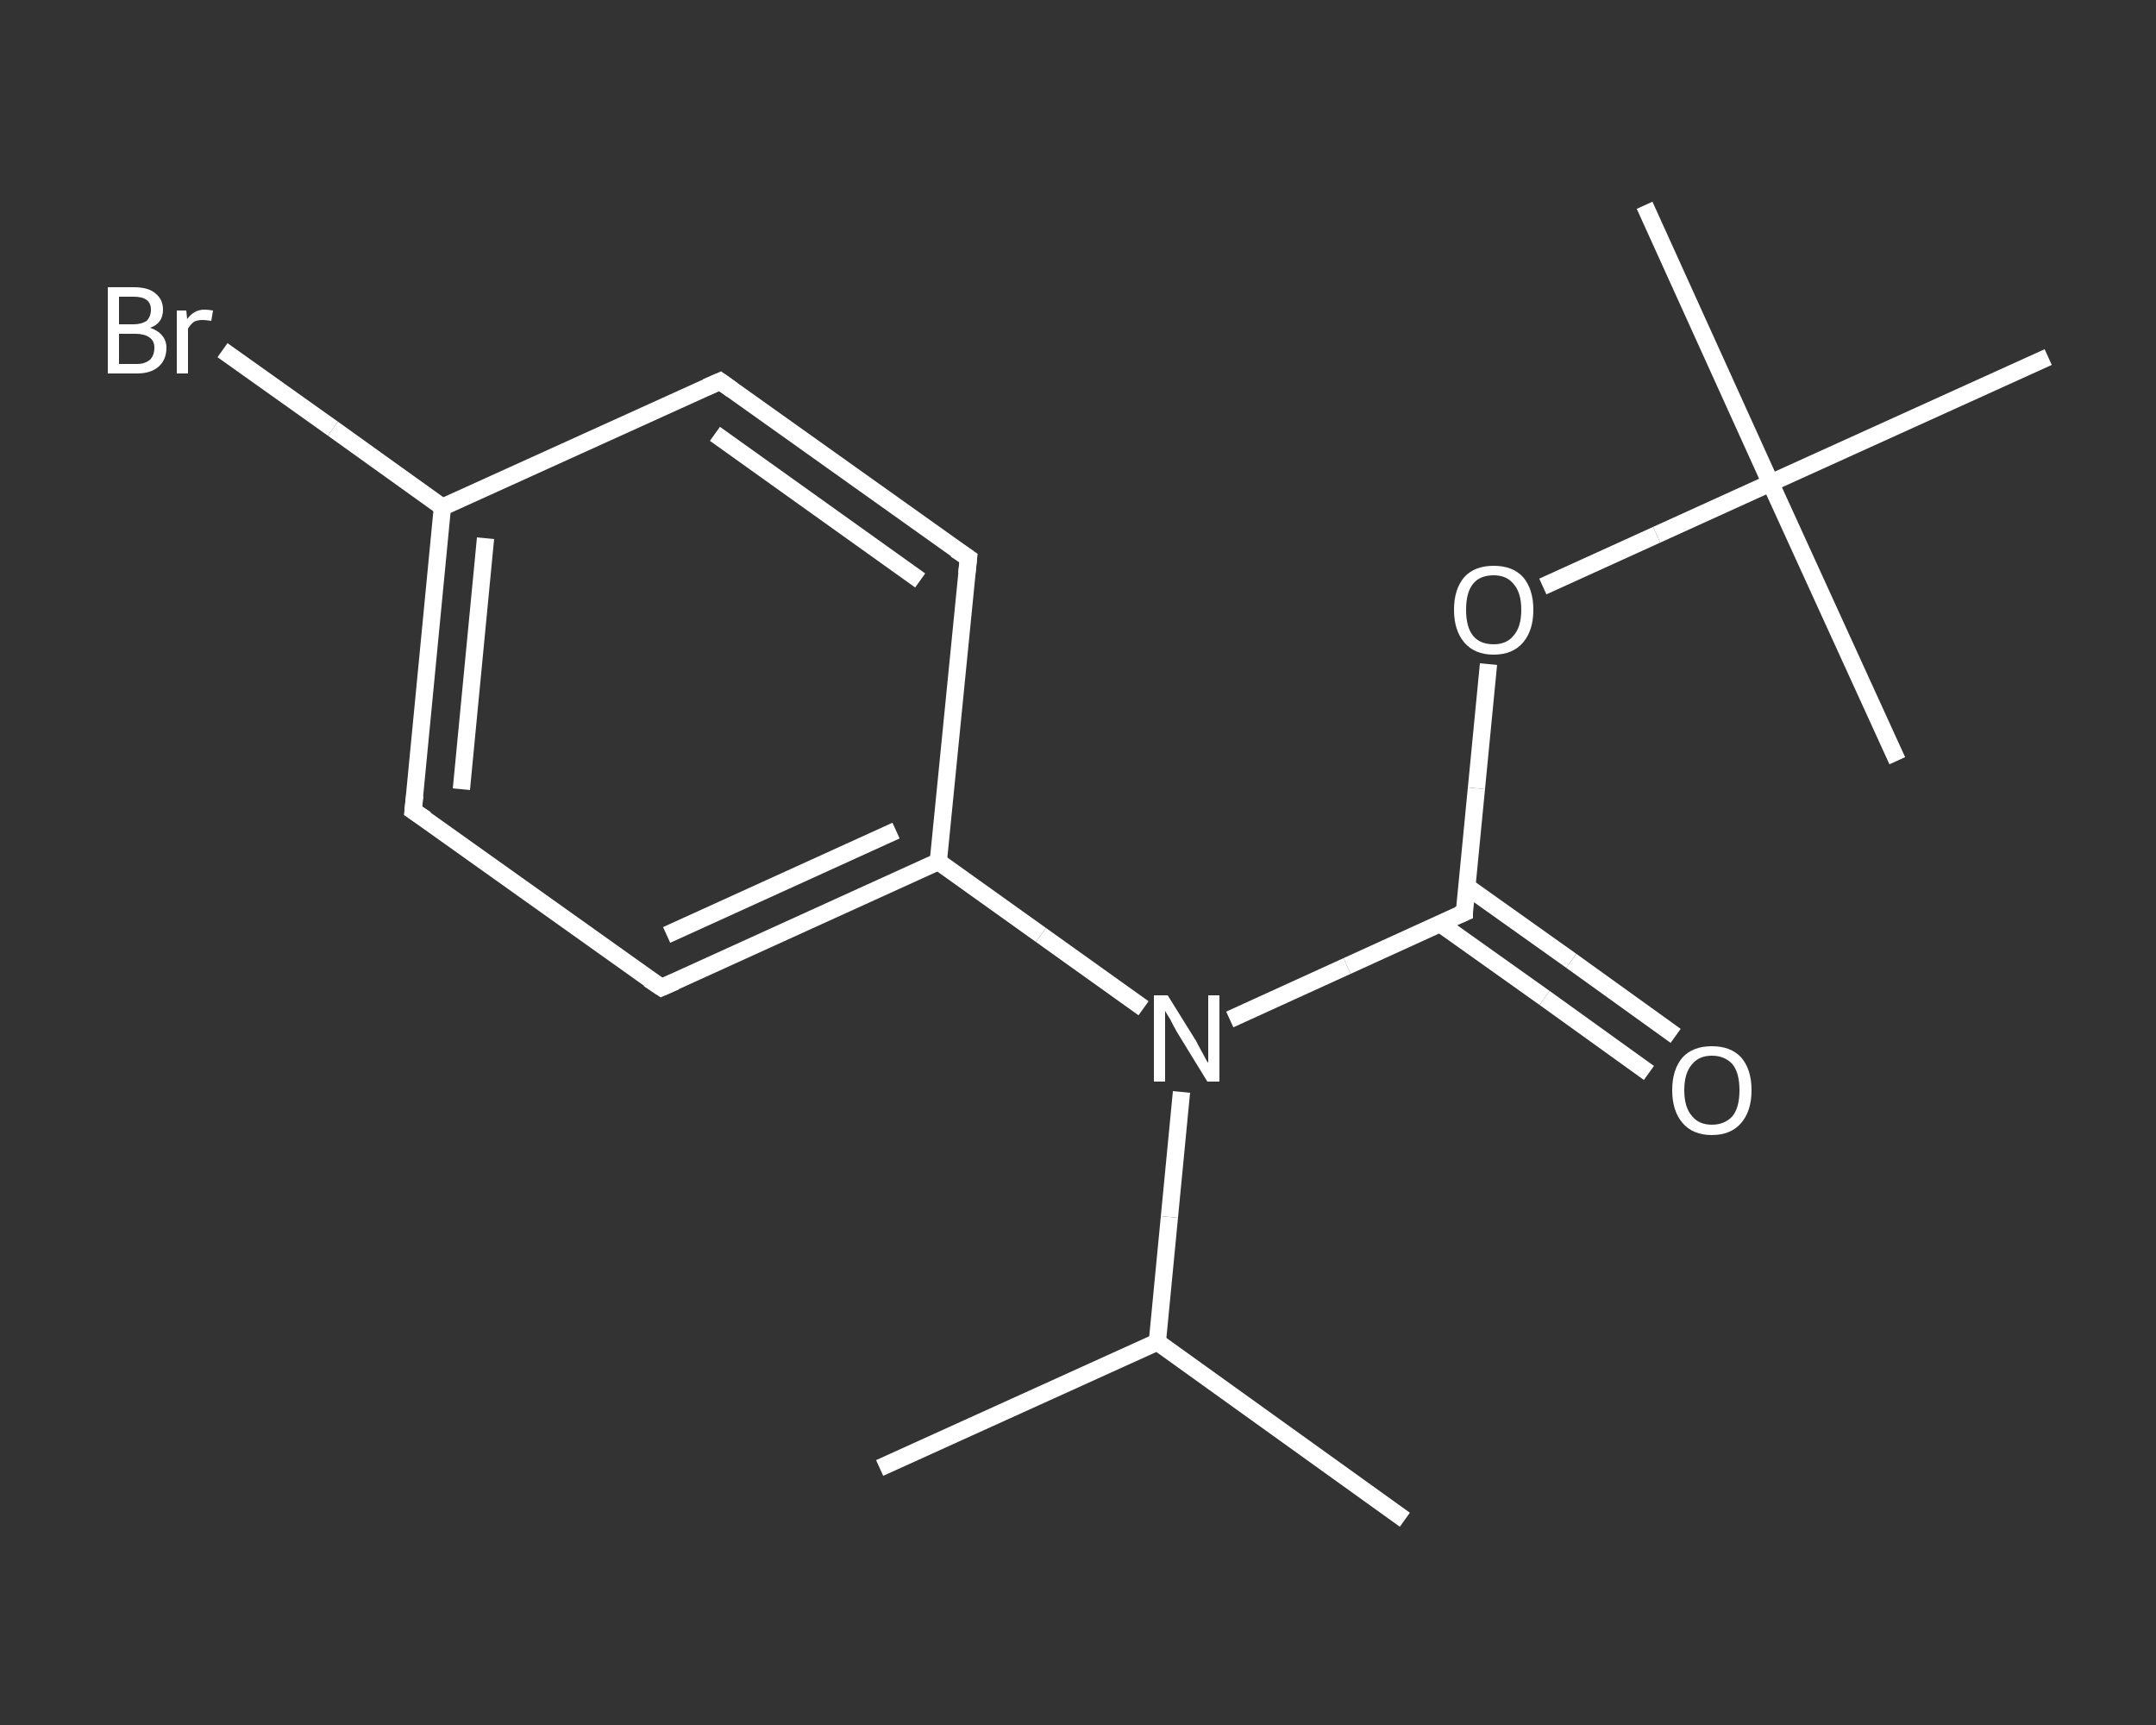 <?xml version='1.0' encoding='iso-8859-1'?>
<svg version='1.1' baseProfile='full'
              xmlns='http://www.w3.org/2000/svg'
                      xmlns:rdkit='http://www.rdkit.org/xml'
                      xmlns:xlink='http://www.w3.org/1999/xlink'
                  xml:space='preserve'
width='250px' height='200px' viewBox='0 0 250 200'>
<rect x="0" y="0" width="250" height="200" fill="#333333" stroke="none"/>
<!-- END OF HEADER -->
<rect style='opacity:1.0;fill:transparent;stroke:none' width='250.0' height='200.0' x='0.0' y='0.0'> </rect>
<path class='bond-0 atom-0 atom-1' d='M 162.9,176.2 L 134.2,155.6' style='fill:none;fill-rule:evenodd;stroke:#FFFFFF;stroke-width:2.0px;stroke-linecap:butt;stroke-linejoin:miter;stroke-opacity:1' />
<path class='bond-1 atom-1 atom-2' d='M 134.2,155.6 L 102.0,170.2' style='fill:none;fill-rule:evenodd;stroke:#FFFFFF;stroke-width:2.0px;stroke-linecap:butt;stroke-linejoin:miter;stroke-opacity:1' />
<path class='bond-2 atom-1 atom-3' d='M 134.2,155.6 L 135.6,141.1' style='fill:none;fill-rule:evenodd;stroke:#FFFFFF;stroke-width:2.0px;stroke-linecap:butt;stroke-linejoin:miter;stroke-opacity:1' />
<path class='bond-2 atom-1 atom-3' d='M 135.6,141.1 L 137.0,126.6' style='fill:none;fill-rule:evenodd;stroke:#FFFFFF;stroke-width:2.0px;stroke-linecap:butt;stroke-linejoin:miter;stroke-opacity:1' />
<path class='bond-3 atom-3 atom-4' d='M 142.6,118.2 L 156.2,112.0' style='fill:none;fill-rule:evenodd;stroke:#FFFFFF;stroke-width:2.0px;stroke-linecap:butt;stroke-linejoin:miter;stroke-opacity:1' />
<path class='bond-3 atom-3 atom-4' d='M 156.2,112.0 L 169.8,105.8' style='fill:none;fill-rule:evenodd;stroke:#FFFFFF;stroke-width:2.0px;stroke-linecap:butt;stroke-linejoin:miter;stroke-opacity:1' />
<path class='bond-4 atom-4 atom-5' d='M 167.0,107.1 L 179.1,115.7' style='fill:none;fill-rule:evenodd;stroke:#FFFFFF;stroke-width:2.0px;stroke-linecap:butt;stroke-linejoin:miter;stroke-opacity:1' />
<path class='bond-4 atom-4 atom-5' d='M 179.1,115.7 L 191.2,124.4' style='fill:none;fill-rule:evenodd;stroke:#FFFFFF;stroke-width:2.0px;stroke-linecap:butt;stroke-linejoin:miter;stroke-opacity:1' />
<path class='bond-4 atom-4 atom-5' d='M 170.1,102.8 L 182.2,111.4' style='fill:none;fill-rule:evenodd;stroke:#FFFFFF;stroke-width:2.0px;stroke-linecap:butt;stroke-linejoin:miter;stroke-opacity:1' />
<path class='bond-4 atom-4 atom-5' d='M 182.2,111.4 L 194.3,120.1' style='fill:none;fill-rule:evenodd;stroke:#FFFFFF;stroke-width:2.0px;stroke-linecap:butt;stroke-linejoin:miter;stroke-opacity:1' />
<path class='bond-5 atom-4 atom-6' d='M 169.8,105.8 L 171.2,91.4' style='fill:none;fill-rule:evenodd;stroke:#FFFFFF;stroke-width:2.0px;stroke-linecap:butt;stroke-linejoin:miter;stroke-opacity:1' />
<path class='bond-5 atom-4 atom-6' d='M 171.2,91.4 L 172.6,77.0' style='fill:none;fill-rule:evenodd;stroke:#FFFFFF;stroke-width:2.0px;stroke-linecap:butt;stroke-linejoin:miter;stroke-opacity:1' />
<path class='bond-6 atom-6 atom-7' d='M 178.9,68.0 L 192.1,62.0' style='fill:none;fill-rule:evenodd;stroke:#FFFFFF;stroke-width:2.0px;stroke-linecap:butt;stroke-linejoin:miter;stroke-opacity:1' />
<path class='bond-6 atom-6 atom-7' d='M 192.1,62.0 L 205.3,56.0' style='fill:none;fill-rule:evenodd;stroke:#FFFFFF;stroke-width:2.0px;stroke-linecap:butt;stroke-linejoin:miter;stroke-opacity:1' />
<path class='bond-7 atom-7 atom-8' d='M 205.3,56.0 L 190.7,23.8' style='fill:none;fill-rule:evenodd;stroke:#FFFFFF;stroke-width:2.0px;stroke-linecap:butt;stroke-linejoin:miter;stroke-opacity:1' />
<path class='bond-8 atom-7 atom-9' d='M 205.3,56.0 L 220.0,88.2' style='fill:none;fill-rule:evenodd;stroke:#FFFFFF;stroke-width:2.0px;stroke-linecap:butt;stroke-linejoin:miter;stroke-opacity:1' />
<path class='bond-9 atom-7 atom-10' d='M 205.3,56.0 L 237.5,41.4' style='fill:none;fill-rule:evenodd;stroke:#FFFFFF;stroke-width:2.0px;stroke-linecap:butt;stroke-linejoin:miter;stroke-opacity:1' />
<path class='bond-10 atom-3 atom-11' d='M 132.6,116.9 L 120.7,108.4' style='fill:none;fill-rule:evenodd;stroke:#FFFFFF;stroke-width:2.0px;stroke-linecap:butt;stroke-linejoin:miter;stroke-opacity:1' />
<path class='bond-10 atom-3 atom-11' d='M 120.7,108.4 L 108.8,99.9' style='fill:none;fill-rule:evenodd;stroke:#FFFFFF;stroke-width:2.0px;stroke-linecap:butt;stroke-linejoin:miter;stroke-opacity:1' />
<path class='bond-11 atom-11 atom-12' d='M 108.8,99.9 L 76.7,114.5' style='fill:none;fill-rule:evenodd;stroke:#FFFFFF;stroke-width:2.0px;stroke-linecap:butt;stroke-linejoin:miter;stroke-opacity:1' />
<path class='bond-11 atom-11 atom-12' d='M 103.9,96.3 L 77.3,108.4' style='fill:none;fill-rule:evenodd;stroke:#FFFFFF;stroke-width:2.0px;stroke-linecap:butt;stroke-linejoin:miter;stroke-opacity:1' />
<path class='bond-12 atom-12 atom-13' d='M 76.7,114.5 L 47.9,94.0' style='fill:none;fill-rule:evenodd;stroke:#FFFFFF;stroke-width:2.0px;stroke-linecap:butt;stroke-linejoin:miter;stroke-opacity:1' />
<path class='bond-13 atom-13 atom-14' d='M 47.9,94.0 L 51.3,58.8' style='fill:none;fill-rule:evenodd;stroke:#FFFFFF;stroke-width:2.0px;stroke-linecap:butt;stroke-linejoin:miter;stroke-opacity:1' />
<path class='bond-13 atom-13 atom-14' d='M 53.5,91.5 L 56.3,62.4' style='fill:none;fill-rule:evenodd;stroke:#FFFFFF;stroke-width:2.0px;stroke-linecap:butt;stroke-linejoin:miter;stroke-opacity:1' />
<path class='bond-14 atom-14 atom-15' d='M 51.3,58.8 L 38.6,49.7' style='fill:none;fill-rule:evenodd;stroke:#FFFFFF;stroke-width:2.0px;stroke-linecap:butt;stroke-linejoin:miter;stroke-opacity:1' />
<path class='bond-14 atom-14 atom-15' d='M 38.6,49.7 L 25.8,40.6' style='fill:none;fill-rule:evenodd;stroke:#FFFFFF;stroke-width:2.0px;stroke-linecap:butt;stroke-linejoin:miter;stroke-opacity:1' />
<path class='bond-15 atom-14 atom-16' d='M 51.3,58.8 L 83.5,44.2' style='fill:none;fill-rule:evenodd;stroke:#FFFFFF;stroke-width:2.0px;stroke-linecap:butt;stroke-linejoin:miter;stroke-opacity:1' />
<path class='bond-16 atom-16 atom-17' d='M 83.5,44.2 L 112.3,64.7' style='fill:none;fill-rule:evenodd;stroke:#FFFFFF;stroke-width:2.0px;stroke-linecap:butt;stroke-linejoin:miter;stroke-opacity:1' />
<path class='bond-16 atom-16 atom-17' d='M 82.9,50.3 L 106.7,67.3' style='fill:none;fill-rule:evenodd;stroke:#FFFFFF;stroke-width:2.0px;stroke-linecap:butt;stroke-linejoin:miter;stroke-opacity:1' />
<path class='bond-17 atom-17 atom-11' d='M 112.3,64.7 L 108.8,99.9' style='fill:none;fill-rule:evenodd;stroke:#FFFFFF;stroke-width:2.0px;stroke-linecap:butt;stroke-linejoin:miter;stroke-opacity:1' />
<path d='M 169.1,106.1 L 169.8,105.8 L 169.8,105.1' style='fill:none;stroke:#FFFFFF;stroke-width:2.0px;stroke-linecap:butt;stroke-linejoin:miter;stroke-opacity:1;' />
<path d='M 78.3,113.8 L 76.7,114.5 L 75.2,113.5' style='fill:none;stroke:#FFFFFF;stroke-width:2.0px;stroke-linecap:butt;stroke-linejoin:miter;stroke-opacity:1;' />
<path d='M 49.4,95.0 L 47.9,94.0 L 48.1,92.2' style='fill:none;stroke:#FFFFFF;stroke-width:2.0px;stroke-linecap:butt;stroke-linejoin:miter;stroke-opacity:1;' />
<path d='M 81.9,44.9 L 83.5,44.2 L 84.9,45.2' style='fill:none;stroke:#FFFFFF;stroke-width:2.0px;stroke-linecap:butt;stroke-linejoin:miter;stroke-opacity:1;' />
<path d='M 110.8,63.7 L 112.3,64.7 L 112.1,66.5' style='fill:none;stroke:#FFFFFF;stroke-width:2.0px;stroke-linecap:butt;stroke-linejoin:miter;stroke-opacity:1;' />
<path class='atom-3' d='M 135.4 115.4
L 138.7 120.7
Q 139.0 121.3, 139.5 122.2
Q 140.0 123.2, 140.1 123.2
L 140.1 115.4
L 141.4 115.4
L 141.4 125.4
L 140.0 125.4
L 136.5 119.7
Q 136.1 119.0, 135.7 118.2
Q 135.2 117.4, 135.1 117.2
L 135.1 125.4
L 133.8 125.4
L 133.8 115.4
L 135.4 115.4
' fill='#FFFFFF'/>
<path class='atom-5' d='M 193.9 126.4
Q 193.9 124.0, 195.1 122.6
Q 196.3 121.3, 198.5 121.3
Q 200.7 121.3, 201.9 122.6
Q 203.1 124.0, 203.1 126.4
Q 203.1 128.8, 201.9 130.2
Q 200.7 131.6, 198.5 131.6
Q 196.3 131.6, 195.1 130.2
Q 193.9 128.8, 193.9 126.4
M 198.5 130.4
Q 200.0 130.4, 200.9 129.4
Q 201.7 128.4, 201.7 126.4
Q 201.7 124.4, 200.9 123.4
Q 200.0 122.4, 198.5 122.4
Q 197.0 122.4, 196.2 123.4
Q 195.3 124.4, 195.3 126.4
Q 195.3 128.4, 196.2 129.4
Q 197.0 130.4, 198.5 130.4
' fill='#FFFFFF'/>
<path class='atom-6' d='M 168.6 70.7
Q 168.6 68.3, 169.8 66.9
Q 171.0 65.6, 173.2 65.6
Q 175.4 65.6, 176.6 66.9
Q 177.8 68.3, 177.8 70.7
Q 177.8 73.1, 176.6 74.5
Q 175.4 75.9, 173.2 75.9
Q 171.0 75.9, 169.8 74.5
Q 168.6 73.1, 168.6 70.7
M 173.2 74.7
Q 174.7 74.7, 175.5 73.7
Q 176.4 72.7, 176.4 70.7
Q 176.4 68.7, 175.5 67.7
Q 174.7 66.7, 173.2 66.7
Q 171.6 66.7, 170.8 67.7
Q 170.0 68.7, 170.0 70.7
Q 170.0 72.7, 170.8 73.7
Q 171.6 74.7, 173.2 74.7
' fill='#FFFFFF'/>
<path class='atom-15' d='M 17.4 38.0
Q 18.3 38.3, 18.8 38.9
Q 19.3 39.5, 19.3 40.3
Q 19.3 41.7, 18.4 42.5
Q 17.5 43.3, 15.9 43.3
L 12.5 43.3
L 12.5 33.3
L 15.5 33.3
Q 17.2 33.3, 18.0 34.0
Q 18.9 34.7, 18.9 35.9
Q 18.9 37.5, 17.4 38.0
M 13.8 34.4
L 13.8 37.6
L 15.5 37.6
Q 16.4 37.6, 17.0 37.2
Q 17.5 36.7, 17.5 35.9
Q 17.5 34.4, 15.5 34.4
L 13.8 34.4
M 15.9 42.2
Q 16.8 42.2, 17.4 41.7
Q 17.9 41.2, 17.9 40.3
Q 17.9 39.5, 17.3 39.1
Q 16.7 38.7, 15.7 38.7
L 13.8 38.7
L 13.8 42.2
L 15.9 42.2
' fill='#FFFFFF'/>
<path class='atom-15' d='M 21.6 36.0
L 21.7 37.0
Q 22.5 35.9, 23.7 35.9
Q 24.1 35.9, 24.7 36.0
L 24.5 37.2
Q 23.8 37.1, 23.5 37.1
Q 22.9 37.1, 22.5 37.3
Q 22.1 37.6, 21.8 38.1
L 21.8 43.3
L 20.5 43.3
L 20.5 36.0
L 21.6 36.0
' fill='#FFFFFF'/>
</svg>
